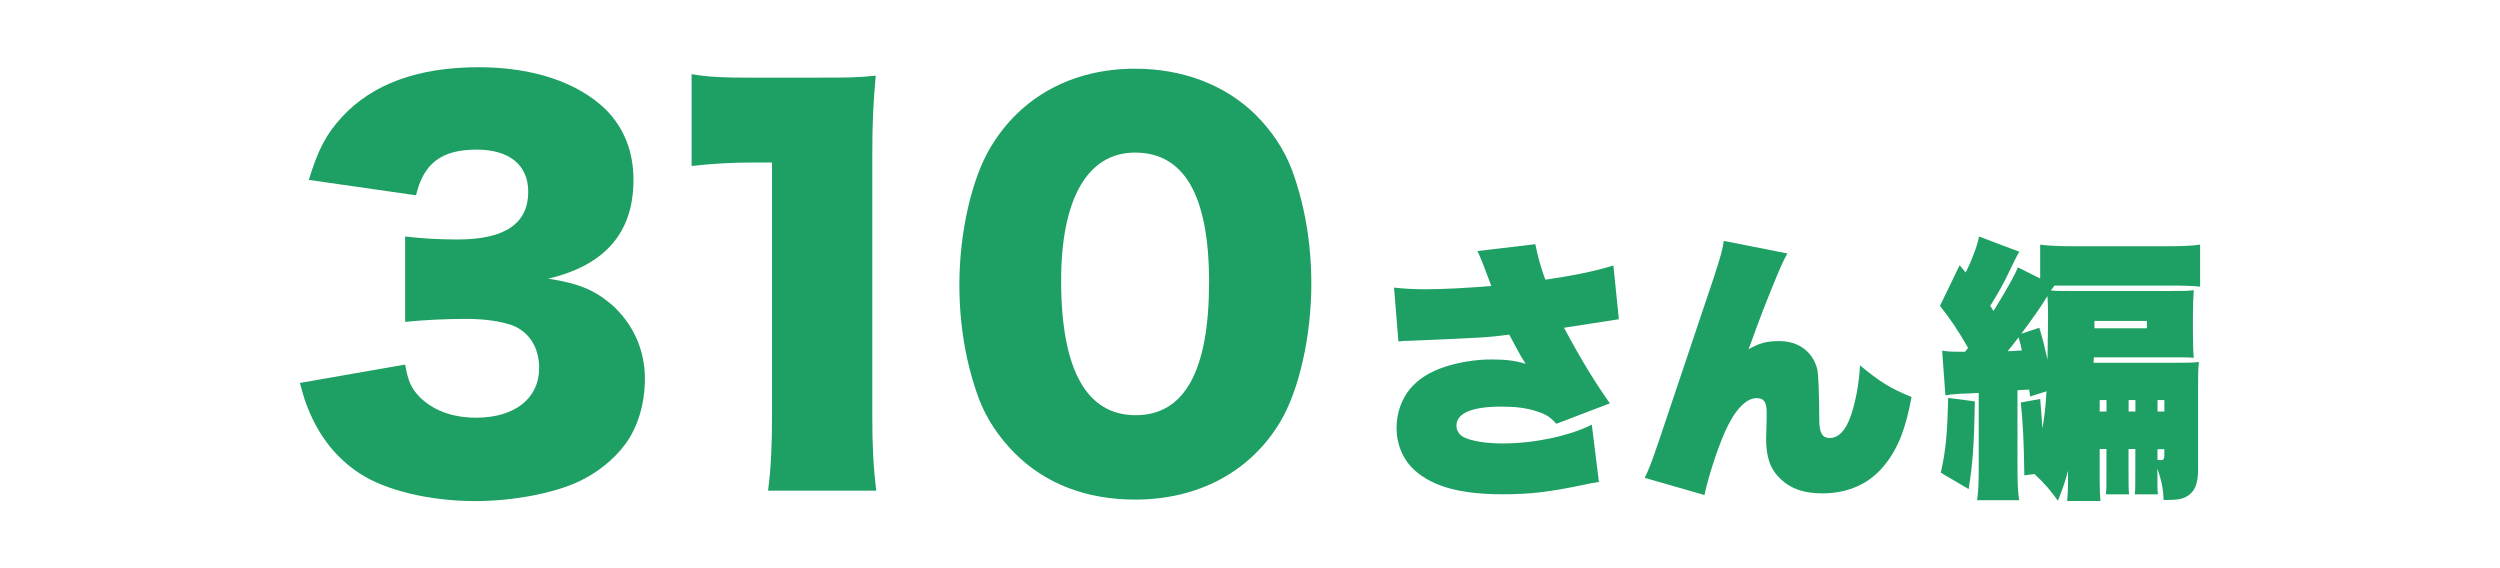 <?xml version="1.0" encoding="UTF-8"?><svg id="_レイヤー_2" xmlns="http://www.w3.org/2000/svg" viewBox="0 0 503.61 114.48"><defs><style>.cls-1{fill:none;}.cls-1,.cls-2{stroke-width:0px;}.cls-2{fill:#1ea064;}</style></defs><g id="_レイヤー_1-2"><path class="cls-2" d="M81.61,73.44c.6,3.3,1.2,4.7,2.8,6.4,2.7,2.8,6.7,4.3,11.5,4.3,7.8,0,12.7-3.9,12.7-10,0-4.1-2-7.3-5.4-8.6-2.3-.8-5.4-1.3-9.3-1.3s-8.4.2-12.3.6v-17.2c3.4.4,6.7.6,10.6.6,9.5,0,14.2-3.2,14.2-9.6,0-5.4-3.8-8.5-10.4-8.5-7.1,0-10.7,2.8-12.2,9.2l-21.6-3.1c1.9-6.2,3.5-9.2,6.7-12.7,6.1-6.6,15.3-10,27.5-10,10.9,0,19.9,3,25.6,8.5,3.7,3.7,5.6,8.5,5.6,14.2,0,10.6-5.7,17.2-17.2,19.9,6.1.9,9.4,2.3,12.9,5.3,4.2,3.8,6.6,9,6.6,14.8,0,5.1-1.4,9.8-4,13.3-2.2,3-5.7,5.8-9.4,7.5-5.2,2.4-13.3,3.9-20.8,3.9-9,0-18-2.1-23.3-5.6-4.6-3-8.1-7.4-10.3-12.9-.6-1.4-1-2.7-1.7-5.3l21.2-3.7Z"/><path class="cls-2" d="M139.32,14.94c3.6.6,6.2.7,12,.7h12.7c7.1,0,8.4,0,12.4-.4-.5,5.3-.7,9.5-.7,16.1v52.4c0,6,.2,10.2.8,15.1h-21.8c.6-4.6.8-9.3.8-15.1v-51h-4c-3.9,0-7.8.2-12.2.7V14.94Z"/><path class="cls-2" d="M204.46,91.34c-3.3-3.3-5.8-7.1-7.3-11.1-2.6-7.1-3.9-14.8-3.9-22.9,0-10.5,2.5-21.4,6.3-27.7,6.1-10.2,16.5-15.8,29.1-15.8,9.7,0,18.2,3.3,24.3,9.3,3.3,3.3,5.8,7.1,7.3,11.1,2.6,7.1,3.9,14.8,3.9,23,0,10.5-2.5,21.5-6.3,27.8-6,10-16.5,15.6-29.2,15.6-9.8,0-18.1-3.2-24.2-9.3ZM213.76,56.54c0,17.9,5.1,27.1,15,27.1s14.8-9,14.8-26.8-5.2-26.1-14.9-26.1-14.9,9.5-14.9,25.8Z"/><path class="cls-2" d="M280.85,57.94c2.09.22,3.79.33,6.32.33,3.63,0,8.63-.28,13.25-.66q-1.98-5.39-2.8-7.04l11.66-1.38c.44,2.25,1.26,5.28,2.04,7.15,6.05-.88,10.12-1.76,13.69-2.86l1.1,10.83q-2.31.33-4.95.77c-.6.11-2.42.38-6.1.94,3.41,6.38,6.27,11.05,9.24,15.23l-10.78,4.12c-1.21-1.32-2.09-1.93-3.85-2.47-2.09-.71-4.23-.99-7.26-.99-5.88,0-9.02,1.32-9.02,3.85,0,.93.55,1.81,1.37,2.25,1.54.83,4.46,1.32,8.03,1.32,6.32,0,13.47-1.54,17.87-3.79l1.43,11.55c-1.1.17-1.49.22-2.7.5-7.37,1.54-11.11,1.98-16.72,1.98-8.47,0-14.02-1.54-17.71-4.84-2.31-2.09-3.63-5.17-3.63-8.52,0-3.02.99-5.77,2.75-7.92,1.71-1.98,3.85-3.35,6.98-4.4,2.86-.93,6.21-1.48,9.4-1.48,2.75,0,4.73.22,6.87.88-.77-1.21-1.1-1.76-1.92-3.3-.71-1.38-1.21-2.2-1.38-2.58-4.67.6-5.11.6-19.36,1.21-1.87.05-2.03.05-2.97.17l-.88-10.83Z"/><path class="cls-2" d="M360.05,51.06c-.93,1.71-1.32,2.58-2.97,6.6q-1.87,4.56-3.35,8.63c-.55,1.54-1.04,2.86-1.48,4.07,2.03-1.21,3.63-1.65,6.16-1.65,3.85,0,6.71,2.09,7.64,5.55q.38,1.38.44,10.67c.06,2.36.66,3.3,2.09,3.3,1.76,0,3.19-1.43,4.23-4.4.94-2.58,1.71-6.65,1.87-10.23,4.07,3.36,6.1,4.62,10.39,6.38-1.15,6.27-2.69,10.28-5.33,13.58-3.02,3.85-7.37,5.83-12.7,5.83-3.58,0-6.27-.93-8.25-2.8-2.14-1.98-3.02-4.4-3.02-8.19q0-.6.11-3.74v-1.6c0-2.09-.55-2.86-2.03-2.86-2.15,0-4.46,2.47-6.38,6.82-1.59,3.63-3.3,8.91-4.12,12.7l-12.04-3.46c.88-1.76,1.32-2.92,3.08-8.08l10.94-32.56c1.43-4.45,1.65-5.33,1.92-7.09l12.81,2.53Z"/><path class="cls-2" d="M422.97,90.49v6.65c0,1.54.05,2.7.16,3.79h-6.71c.11-1.26.17-2.31.17-3.9v-2.2c-.5,1.92-.82,2.92-2.03,6.05-1.54-2.14-2.64-3.46-4.73-5.39l-2.04.27c-.11-7.31-.27-10.17-.71-14.68l3.9-.71c.28,3.13.33,4.01.44,5.94.38-2.09.66-4.23.83-7.48l-3.3,1.04c-.05-.55-.11-1.04-.17-1.38l-2.37.11v14.85c0,4.01.06,5.33.33,7.31h-8.47c.28-2.03.33-3.41.33-7.31v-14.3q-1.59.11-3.74.17c-1.81.11-2.09.17-2.97.33l-.66-9.02c.83.16,1.65.22,2.92.22h1.7c.28-.33.33-.44.61-.77-1.98-3.46-3.46-5.66-5.66-8.47l3.96-8.19,1.21,1.48c1.21-2.36,2.47-5.72,2.69-7.26l8.14,3.08c-.5.77-.61.99-2.09,4.07-.99,2.14-2.42,4.67-3.79,6.82.33.55.38.61.66,1.04,2.75-4.45,4.51-7.59,4.89-8.8l4.51,2.25v-6.82c1.43.22,3.85.33,6.87.33h18.48c3.03,0,5.5-.11,6.87-.33v8.47c-1.43-.16-3.02-.22-5.72-.22h-23.76l.11.05c-.11.11-.17.22-.28.38-.11.11-.17.22-.22.28-.11.11-.11.16-.17.27.99.11,1.81.11,4.29.11h19.25c3.3,0,3.9,0,5.22-.17-.11,1.6-.17,2.97-.17,5.33v2.92c0,2.36.06,4.18.17,5.39-.93-.11-1.59-.11-4.07-.11h-16.06l-.05,1.1h16.22c2.91,0,3.68,0,5-.17-.17,1.65-.17,2.36-.17,5.17v16.39c0,3.02-.66,4.62-2.31,5.55-.99.55-1.92.71-4.62.71-.11-2.36-.44-3.9-1.26-6.32v1.76c0,2.2,0,2.47.11,3.41h-4.67c.11-1.04.11-1.76.11-5.22v-3.91h-1.37v3.91c0,3.68,0,4.18.11,5.22h-4.67c.11-1.04.11-1.76.11-5.22v-3.91h-1.37ZM397.83,80.87c-.17,9.07-.44,12.48-1.26,17.65l-5.61-3.3c.99-4.4,1.32-7.7,1.48-15.07l5.39.71ZM407.29,70.59c-.22-1.04-.27-1.32-.66-2.64-.94,1.21-1.54,2.04-2.2,2.8,1.21-.05,1.43-.05,2.86-.16ZM410.81,66.02c.77,2.58.99,3.52,1.65,6.43.05-4.78.11-7.59.11-8.41,0-1.92-.05-3.13-.11-4.4-1.65,2.58-2.42,3.74-5.28,7.59l3.63-1.21ZM421.92,66.13h10.56v-1.48h-10.56v1.48ZM424.34,80.59h-1.37v2.31h1.37v-2.31ZM430.17,82.9v-2.31h-1.37v2.31h1.37ZM436,82.9v-2.31h-1.38v2.31h1.38ZM434.62,92.64c.27.05.55.05.71.05.5,0,.66-.27.66-.93v-1.27h-1.38v2.15Z"/><rect class="cls-1" width="503.61" height="114.48"/></g></svg>